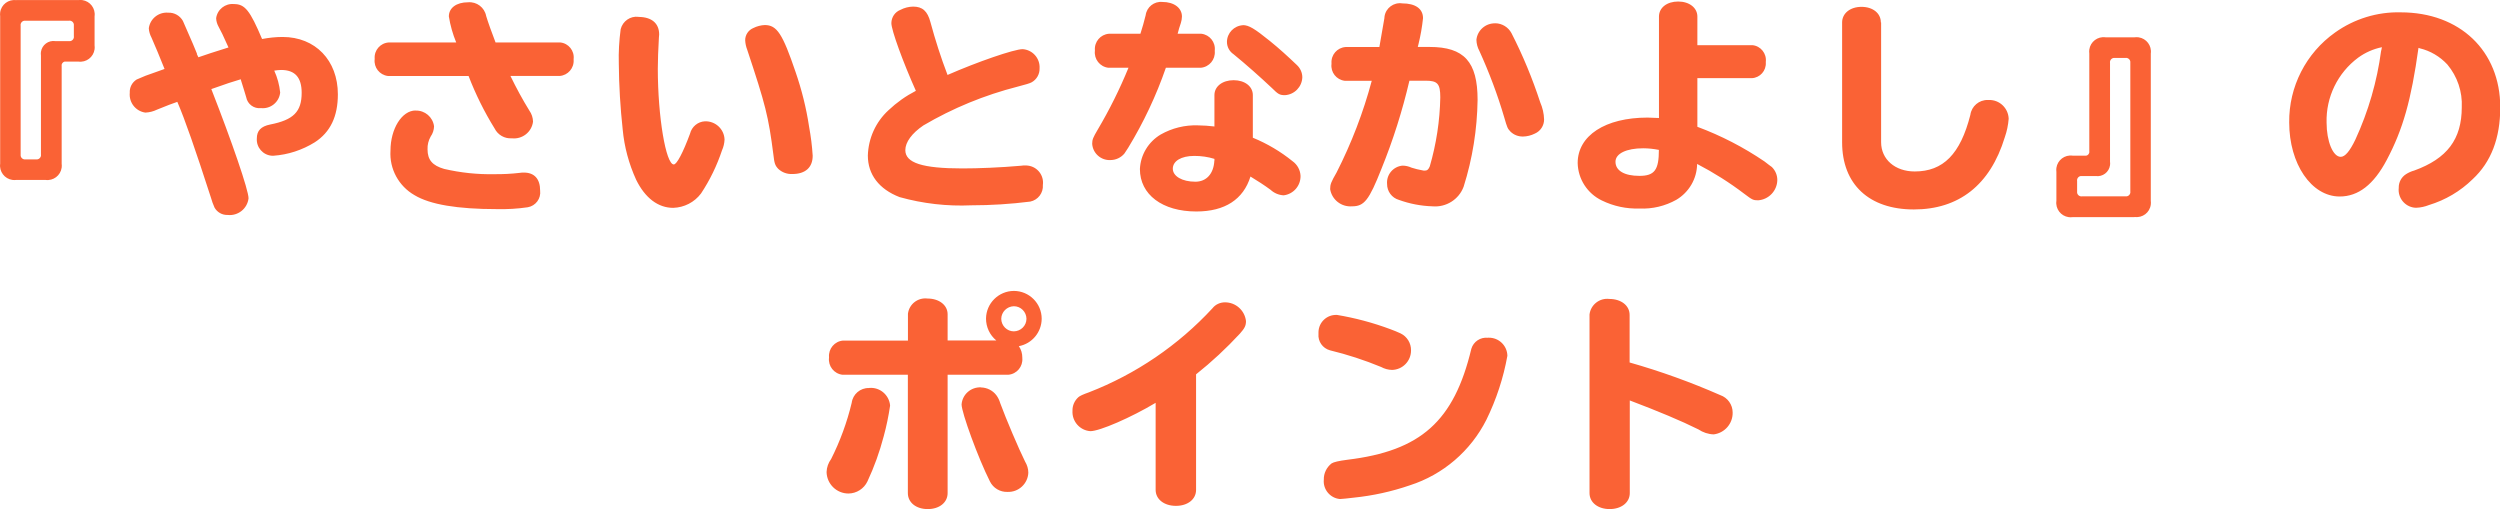 <?xml version="1.0" encoding="UTF-8"?>
<svg id="a" data-name="レイヤー 1" xmlns="http://www.w3.org/2000/svg" width="295.53" height="60.18" viewBox="0 0 295.53 60.18">
  <defs>
    <style>
      .d {
        fill: #fa6235;
      }
    </style>
  </defs>
  <g id="b" data-name="グループ 617">
    <path id="c" data-name="パス 8326" class="d" d="M1.93,.02C1-.11,.14,.54,.02,1.47,0,1.62,0,1.78,.02,1.93V19.35c-.13,.93,.52,1.79,1.45,1.92,.15,.02,.31,.02,.47,0h3.43c.93,.13,1.79-.52,1.92-1.45,.02-.15,.02-.31,0-.47V7.79c-.04-.24,.13-.47,.37-.51,.05,0,.1,0,.14,0h1.46c.93,.13,1.79-.52,1.92-1.45,.02-.15,.02-.31,0-.47V1.93c.13-.93-.52-1.79-1.45-1.92-.15-.02-.31-.02-.47,0H1.93Zm.51,3.02c-.05-.28,.15-.55,.43-.59,.05,0,.11,0,.17,0h5.1c.28-.05,.55,.15,.59,.43,0,.05,0,.11,0,.17v1.22c.05,.28-.15,.55-.43,.59-.05,0-.11,0-.17,0h-1.59c-.82-.12-1.58,.45-1.7,1.27-.02,.14-.02,.29,0,.43v11.69c.05,.28-.15,.55-.43,.59-.05,0-.11,0-.17,0h-1.21c-.28,.05-.55-.15-.59-.43,0-.05,0-.11,0-.17V3.04Zm20.85,3.32l-.48-1.16q-1.16-2.65-1.19-2.73c-.35-.62-1.02-1-1.73-.97-1.13-.1-2.15,.71-2.3,1.84,.02,.39,.14,.77,.32,1.11,.54,1.22,.86,2.02,1.54,3.7l-.3,.11-.84,.3c-.74,.24-1.46,.52-2.16,.84-.54,.34-.85,.94-.81,1.57-.11,1.15,.7,2.18,1.84,2.34,.48-.02,.95-.14,1.38-.35l1.43-.57,.97-.35c.89,2.05,2.13,5.62,3.97,11.31,.11,.41,.26,.8,.43,1.19,.31,.55,.9,.89,1.54,.87,1.23,.14,2.34-.74,2.48-1.97,0,0,0,0,0,0,0-.97-1.97-6.7-4.4-12.91,1.65-.59,2.65-.92,3.48-1.16l.05,.19c.32,1.05,.38,1.19,.59,1.92,.15,.83,.92,1.4,1.75,1.3,1.13,.12,2.15-.7,2.27-1.84-.09-.9-.33-1.77-.7-2.59,.27-.05,.54-.07,.81-.08,1.65,0,2.43,.89,2.43,2.7,0,2.24-.97,3.21-3.73,3.75-1.08,.22-1.57,.73-1.57,1.65-.07,1.06,.73,1.97,1.79,2.04,.06,0,.12,0,.17,0,1.73-.12,3.41-.67,4.89-1.59,1.84-1.19,2.73-3.05,2.73-5.67,0-4.02-2.67-6.78-6.53-6.78-.82,0-1.63,.09-2.43,.24-1.43-3.38-2.03-4.13-3.32-4.13-1.04-.1-1.97,.64-2.11,1.67,.01,.36,.12,.71,.3,1.03,.27,.49,.51,.97,1.16,2.43-1.84,.57-2.54,.81-3.56,1.16l-.19-.4Zm32.1,2.62c.83,2.16,1.86,4.24,3.08,6.21,.38,.76,1.18,1.22,2.03,1.16,1.24,.14,2.36-.74,2.51-1.97-.01-.47-.16-.92-.43-1.3-.82-1.33-1.56-2.7-2.24-4.1h5.81c.99-.07,1.73-.93,1.66-1.92,0-.03,0-.06,0-.08,.11-.98-.6-1.86-1.57-1.96-.02,0-.05,0-.07,0h-7.59c-.38-.97-.94-2.54-1.11-3.13-.19-1.01-1.12-1.71-2.14-1.62-1.38,0-2.27,.67-2.27,1.67,.17,1.06,.46,2.09,.87,3.08h-7.99c-.98,.07-1.72,.92-1.65,1.9,0,.02,0,.05,0,.07-.12,.98,.58,1.87,1.56,1.99,.03,0,.06,0,.08,0h9.48Zm-6.26,4.08c-1.62,0-2.97,2.16-2.97,4.75-.14,2.15,.97,4.19,2.84,5.26,1.84,1.11,5.08,1.65,9.72,1.65,1.23,.03,2.46-.04,3.67-.22,.93-.16,1.58-1.03,1.46-1.97,0-1.38-.68-2.13-1.92-2.13-.15,0-.31,0-.46,.03-1.01,.12-2.03,.17-3.05,.16-1.99,.04-3.97-.17-5.91-.62-1.4-.4-1.97-1.08-1.97-2.32-.02-.53,.11-1.05,.37-1.51,.25-.35,.39-.78,.4-1.21-.14-1.09-1.08-1.89-2.18-1.86h0ZM75.48,1.99c-.97-.12-1.87,.51-2.11,1.46-.18,1.35-.26,2.71-.22,4.08,.02,2.6,.18,5.2,.46,7.78,.19,2.05,.73,4.06,1.59,5.94,1.06,2.16,2.6,3.32,4.38,3.32,1.3-.04,2.51-.66,3.29-1.7,1.05-1.58,1.88-3.3,2.48-5.1,.18-.4,.28-.83,.3-1.27-.04-1.24-1.08-2.2-2.32-2.16,0,0,0,0,0,0-.84,.04-1.56,.64-1.76,1.46-.84,2.27-1.57,3.64-1.92,3.64-.94,0-1.89-5.67-1.89-11.31,0-1.03,.05-2.27,.13-3.7,.02-.12,.03-.23,.03-.35,0-1.33-.89-2.08-2.46-2.08h0Zm14.93,.97c-.47,.02-.93,.14-1.35,.35-.59,.24-.98,.82-.97,1.46,.02,.38,.1,.75,.24,1.11,2.16,6.51,2.51,7.83,3.1,12.45,.11,.97,.19,1.24,.59,1.65,.45,.41,1.04,.62,1.65,.59,1.54,0,2.4-.78,2.4-2.16-.07-1.16-.22-2.31-.43-3.46-.33-2.19-.87-4.34-1.59-6.43-1.54-4.54-2.21-5.56-3.65-5.56h0Zm17.85,7.78c-1.18,.61-2.27,1.38-3.24,2.3-1.5,1.38-2.37,3.31-2.43,5.35,0,2.24,1.32,3.97,3.75,4.91,2.76,.77,5.62,1.1,8.48,.97,2.33,0,4.66-.15,6.97-.44,.92-.19,1.56-1.03,1.49-1.97,.15-1.11-.63-2.13-1.74-2.28-.12-.02-.24-.02-.37-.02-.15,0-.31,0-.46,.03-2.48,.22-5.08,.32-6.94,.32-4.72,0-6.75-.65-6.75-2.16,0-.95,.78-2,2.13-2.92,3.48-2.05,7.24-3.59,11.15-4.59q1.38-.35,1.65-.51c.6-.33,.96-.97,.94-1.65,.07-1.18-.82-2.19-2-2.27-1,0-5.37,1.51-8.88,3.05-.78-2.04-1.45-4.13-2.02-6.24-.35-1.32-.95-1.84-2.05-1.84-.52,.01-1.03,.14-1.49,.38-.65,.25-1.07,.87-1.08,1.57,0,.84,1.38,4.62,2.89,7.99h0Zm35.29,4.21c-.64-.08-1.28-.12-1.92-.13-1.55-.06-3.08,.32-4.42,1.08-1.45,.86-2.38,2.39-2.46,4.08,0,3.02,2.65,5.02,6.67,5.02,3.38,0,5.56-1.43,6.4-4.13,.81,.49,1.65,1.03,2.38,1.57,.42,.39,.97,.62,1.54,.65,1.16-.14,2.02-1.13,2-2.3-.03-.69-.38-1.33-.94-1.73-1.42-1.15-3.01-2.09-4.7-2.78v-5.04c0-1.03-.95-1.76-2.27-1.76s-2.27,.73-2.27,1.76v3.73Zm0,4.05c-.08,1.54-.94,2.48-2.24,2.48-1.57,0-2.67-.65-2.67-1.54s.97-1.51,2.54-1.51c.81,0,1.61,.11,2.38,.35v.22Zm-10.15-10.99c-1.03,2.52-2.25,4.97-3.64,7.32-.54,.92-.65,1.16-.65,1.67,.07,1.12,1.04,1.98,2.16,1.92,.63,0,1.23-.28,1.64-.76,.08-.14,.16-.22,.46-.7,1.81-2.98,3.31-6.15,4.45-9.45h4.13c1-.09,1.74-.97,1.65-1.97,0-.02,0-.04,0-.06,.11-.99-.6-1.88-1.59-1.99-.02,0-.03,0-.05,0h-2.75c.11-.43,.24-.89,.38-1.27,.08-.24,.12-.5,.13-.76,0-1.03-.94-1.73-2.32-1.73-.97-.09-1.84,.6-1.97,1.57-.16,.67-.41,1.54-.62,2.19h-3.73c-.99,.08-1.73,.95-1.65,1.95,0,.02,0,.03,0,.05-.12,1,.59,1.9,1.59,2.02,.02,0,.04,0,.06,0h2.32Zm13.53-5.03c-1.05,.06-1.88,.92-1.89,1.97,0,.59,.29,1.13,.78,1.46,1.46,1.19,3.16,2.7,4.54,4,.73,.73,.92,.84,1.54,.84,1.12-.07,2.01-.98,2.05-2.11,0-.55-.24-1.08-.65-1.46-1.05-1-2.05-1.92-3.19-2.84-1.81-1.46-2.48-1.87-3.19-1.87Zm15.23,6.56c-1,3.75-2.4,7.39-4.16,10.85-.65,1.13-.76,1.4-.76,1.97,.2,1.25,1.33,2.13,2.59,2.03,1.43,0,2-.7,3.48-4.45,1.37-3.37,2.47-6.85,3.3-10.4h1.92c1.4,0,1.73,.35,1.73,1.97-.05,2.76-.47,5.5-1.24,8.15-.14,.35-.3,.51-.59,.51-.09,0-.18,0-.27-.03-.44-.08-.88-.18-1.3-.32-.34-.16-.71-.24-1.08-.24-1.09,.11-1.9,1.07-1.81,2.16-.01,.87,.56,1.65,1.4,1.89,1.27,.46,2.61,.72,3.97,.76,1.61,.14,3.12-.81,3.68-2.32,1.05-3.32,1.6-6.78,1.65-10.26,0-4.51-1.59-6.26-5.67-6.26h-1.4l.08-.32c.25-1.01,.43-2.04,.54-3.08,0-1.11-.89-1.75-2.46-1.75-1-.15-1.94,.54-2.09,1.54-.01,.07-.02,.14-.02,.22-.14,.81-.27,1.62-.59,3.4h-4c-.99,.07-1.73,.93-1.66,1.92,0,.03,0,.06,0,.08-.12,.98,.58,1.87,1.56,1.99,.03,0,.06,0,.08,0h3.1Zm14.61-6.78c-1.14-.04-2.12,.81-2.24,1.94,.01,.46,.13,.92,.35,1.32,1.16,2.55,2.15,5.17,2.94,7.86,.35,1.22,.4,1.32,.73,1.67,.39,.39,.93,.6,1.49,.59,.49-.01,.96-.13,1.4-.35,.67-.29,1.09-.95,1.09-1.67-.02-.7-.18-1.39-.46-2.03-.92-2.81-2.05-5.55-3.4-8.18-.38-.7-1.1-1.14-1.89-1.16Zm23.87,6.48h6.45c.97-.05,1.71-.88,1.65-1.85,0-.03,0-.06,0-.09,.11-.98-.6-1.86-1.57-1.96-.02,0-.05,0-.07,0h-6.45V1.96c0-1.03-.94-1.78-2.27-1.78s-2.27,.73-2.27,1.78V13.95c-.59-.03-1.11-.05-1.35-.05-5,0-8.26,2.13-8.26,5.37,.04,1.9,1.15,3.61,2.86,4.43,1.39,.68,2.91,1,4.45,.95,1.52,.07,3.02-.29,4.35-1.03,1.5-.89,2.44-2.49,2.46-4.24,1.96,1.02,3.83,2.2,5.59,3.54,.92,.7,1.05,.76,1.62,.76,1.26-.09,2.25-1.13,2.27-2.4,0-.58-.23-1.13-.65-1.54-.14-.08-.46-.35-.86-.65-2.47-1.68-5.14-3.06-7.94-4.1v-5.73Zm-4.54,8.48c0,2.37-.51,3.07-2.3,3.07s-2.83-.62-2.83-1.67c0-.97,1.3-1.59,3.27-1.59,.63,0,1.25,.07,1.86,.19Zm26.24-15.07c0-1.08-.94-1.84-2.29-1.84s-2.29,.78-2.29,1.84v14.17c0,4.97,3.19,7.94,8.48,7.94s9.02-2.86,10.75-8.53c.25-.71,.4-1.44,.46-2.19-.04-1.26-1.09-2.26-2.35-2.22-.03,0-.07,0-.1,0-1.04-.03-1.94,.73-2.08,1.76-1.18,4.64-3.21,6.69-6.58,6.69-2.32,0-3.97-1.43-3.97-3.46V2.66Zm30,23c.93,.13,1.79-.52,1.91-1.46,.02-.15,.02-.31,0-.46V6.33c.13-.93-.52-1.79-1.45-1.92-.15-.02-.31-.02-.47,0h-3.43c-.93-.13-1.79,.52-1.92,1.45-.02,.15-.02,.31,0,.47v11.56c.04,.24-.13,.47-.37,.51-.05,0-.1,0-.14,0h-1.46c-.93-.13-1.79,.52-1.92,1.45-.02,.15-.02,.31,0,.47v3.43c-.13,.93,.52,1.79,1.45,1.92,.15,.02,.31,.02,.47,0h7.32Zm-.51-3.03c.05,.28-.15,.55-.43,.59-.05,0-.11,0-.17,0h-5.1c-.28,.05-.55-.15-.59-.43,0-.05,0-.11,0-.17v-1.21c-.05-.28,.15-.55,.43-.59,.05,0,.11,0,.17,0h1.59c.82,.12,1.58-.45,1.7-1.27,.02-.14,.02-.29,0-.43V7.44c-.05-.28,.15-.55,.43-.59,.05,0,.11,0,.17,0h1.21c.28-.05,.55,.15,.59,.43,0,.05,0,.11,0,.17v15.2Zm34.05-16.96c.06,0,.11,.03,.16,.05,1.26,.3,2.39,.97,3.27,1.92,1.18,1.41,1.79,3.21,1.7,5.05,0,3.78-1.73,6.07-5.62,7.48-.34,.09-.67,.24-.97,.43-.55,.35-.88,.97-.86,1.62-.13,1.16,.7,2.2,1.85,2.34,.07,0,.15,.01,.23,.01,.51-.02,1.01-.13,1.49-.32,1.94-.59,3.71-1.63,5.16-3.05,2.19-2.03,3.27-4.86,3.27-8.5,0-6.67-4.78-11.23-11.77-11.23-2.77-.07-5.49,.77-7.75,2.38-3.45,2.44-5.48,6.42-5.43,10.64,0,4.89,2.62,8.75,5.97,8.75,2.19,0,4.02-1.4,5.56-4.32,1.92-3.62,2.89-7.07,3.75-13.23h0Zm-4.4,.32c-.48,3.64-1.51,7.19-3.05,10.53-.65,1.35-1.21,2.03-1.73,2.03-.92,0-1.67-1.84-1.67-4.05-.08-3.01,1.31-5.87,3.73-7.67,.84-.61,1.79-1.03,2.81-1.24l-.08,.41ZM112.02,40.25v-3.1c0-1.08-1-1.86-2.38-1.86-1.14-.14-2.17,.66-2.31,1.8,0,.02,0,.04,0,.07v3.1h-7.67c-1,.08-1.74,.96-1.66,1.96,0,.02,0,.04,0,.06-.12,1,.59,1.9,1.59,2.02,.02,0,.04,0,.06,0h7.67v13.99c0,1.11,.97,1.89,2.35,1.89s2.35-.78,2.35-1.89v-13.99h7.18c1-.09,1.74-.97,1.65-1.97,0-.02,0-.04,0-.06,0-.48-.13-.95-.41-1.35,1.56-.29,2.69-1.65,2.7-3.24,0-1.82-1.48-3.29-3.29-3.29-1.8,.01-3.27,1.46-3.29,3.27,0,1,.44,1.95,1.22,2.59h-5.75Zm7.83-4.05c.82,0,1.48,.67,1.49,1.48,0,.82-.67,1.48-1.49,1.49-.82,0-1.48-.67-1.49-1.48,.01-.81,.67-1.47,1.49-1.49h0Zm-17.12,9.67c-1.03-.03-1.92,.73-2.05,1.75-.55,2.3-1.37,4.53-2.43,6.64-.33,.45-.52,.98-.54,1.54,.03,1.41,1.18,2.54,2.59,2.54,.96-.01,1.83-.57,2.24-1.43,.8-1.71,1.44-3.49,1.92-5.32,.33-1.2,.58-2.42,.76-3.65-.11-1.25-1.21-2.19-2.46-2.08,0,0-.02,0-.02,0Zm13.23-.08c-1.19-.05-2.2,.84-2.29,2.02,0,.97,1.97,6.37,3.35,9.1,.39,.79,1.2,1.27,2.08,1.24,1.3,.05,2.4-.96,2.46-2.26,0,0,0,0,0,0,0-.47-.14-.92-.38-1.32-.73-1.46-2.27-5.08-2.94-6.91-.1-.34-.25-.66-.46-.94-.43-.57-1.1-.9-1.81-.92Zm25.43-1.54c1.85-1.47,3.58-3.08,5.18-4.81,.57-.64,.72-.94,.72-1.49-.15-1.26-1.21-2.21-2.48-2.21-.58,0-1.13,.25-1.48,.7-4.05,4.38-9.04,7.78-14.61,9.94q-1,.35-1.24,.57c-.46,.41-.72,1-.7,1.62-.07,1.24,.87,2.31,2.11,2.4,1.11,0,4.83-1.62,7.72-3.35v10.29c0,1.11,1,1.89,2.4,1.89s2.38-.78,2.38-1.89v-13.66Zm16.61-7.02c-1.14-.04-2.1,.85-2.14,2,0,.08,0,.16,0,.24-.08,.89,.49,1.7,1.35,1.94,2.06,.5,4.09,1.16,6.05,1.97,.4,.22,.84,.34,1.3,.35,1.25-.03,2.24-1.05,2.24-2.3,.02-.86-.47-1.65-1.24-2.02-.39-.18-.78-.34-1.19-.49-2.06-.77-4.2-1.34-6.37-1.7Zm17.9,2.7c-.89-.1-1.72,.45-1.97,1.3-2.05,8.56-5.97,12.07-14.66,13.12q-1.49,.19-1.86,.43c-.59,.46-.94,1.17-.92,1.92-.11,1.15,.74,2.18,1.89,2.29,.02,0,.04,0,.05,0,.16,0,.95-.08,1.59-.16,2.26-.23,4.49-.72,6.64-1.46,3.93-1.26,7.19-4.06,9.05-7.75,1.17-2.39,2.01-4.94,2.48-7.56-.02-1.2-1.01-2.16-2.22-2.14-.03,0-.05,0-.08,0Zm16.74,7.4c3.35,1.27,6.13,2.43,8.13,3.43,.54,.36,1.16,.57,1.81,.59,1.3-.16,2.27-1.28,2.24-2.59,0-.92-.59-1.75-1.46-2.05-3.48-1.53-7.06-2.82-10.72-3.86v-5.62c0-1.11-1-1.89-2.4-1.89-1.15-.14-2.2,.68-2.34,1.83,0,.02,0,.04,0,.06v21.06c0,1.11,1,1.89,2.38,1.89s2.38-.78,2.38-1.89v-10.96Z"/>
  </g>
</svg>